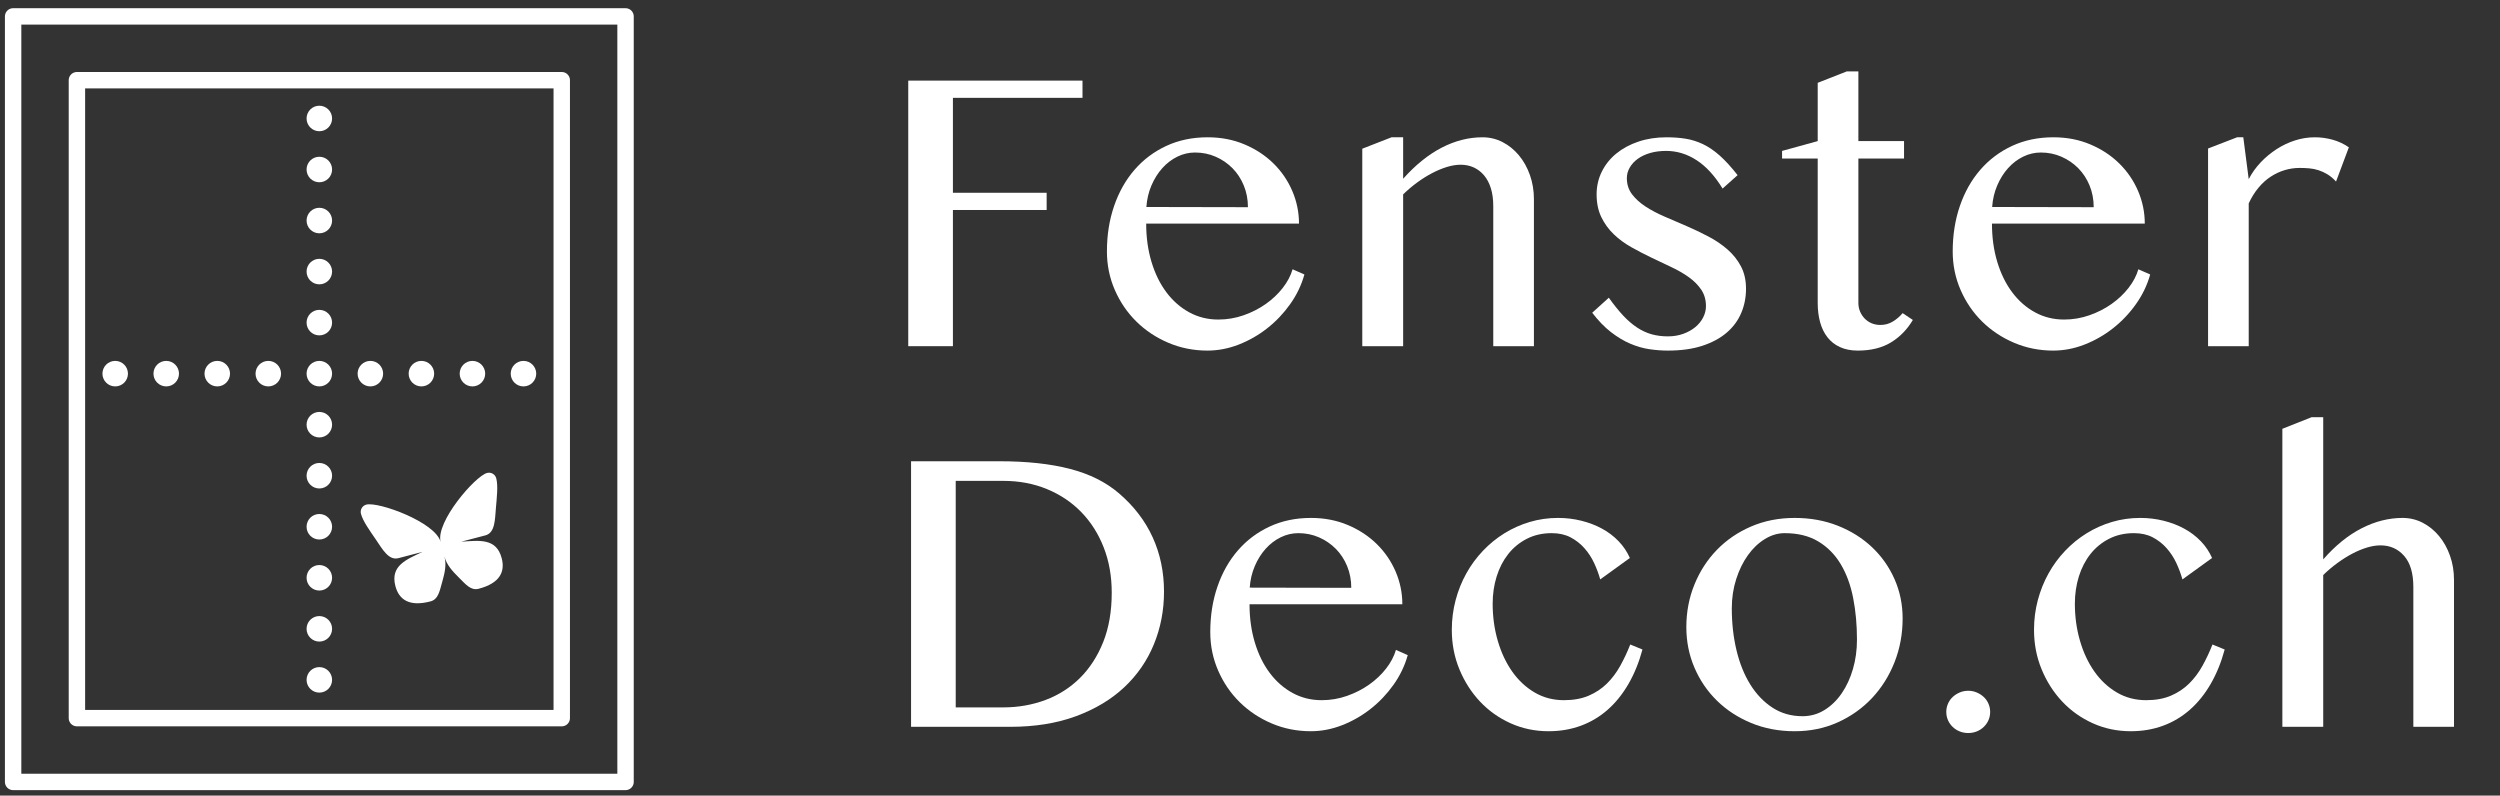 <?xml version="1.0" encoding="UTF-8" standalone="no"?>
<!DOCTYPE svg PUBLIC "-//W3C//DTD SVG 1.1//EN" "http://www.w3.org/Graphics/SVG/1.1/DTD/svg11.dtd">
<!-- Created with Vectornator (http://vectornator.io/) -->
<svg height="100%" stroke-miterlimit="10" style="fill-rule:nonzero;clip-rule:evenodd;stroke-linecap:round;stroke-linejoin:round;" version="1.1" viewBox="0 0 1523.76 484.929" width="100%" xml:space="preserve" xmlns="http://www.w3.org/2000/svg" xmlns:xlink="http://www.w3.org/1999/xlink">
<rect x="0" y="0" width="1523.76" height="484.929" fill="#333333" stroke="none"/>
<defs/>
<g id="Ebene-1">
<g opacity="1">
<g opacity="1">
<g opacity="1">
<path d="M8 10L381.27 10L381.27 476.588L8 476.588L8 10Z" fill="none" opacity="1" stroke="#ffffff" stroke-linecap="butt" stroke-linejoin="miter" stroke-width="10"/>
<path d="M46.882 48.882L342.388 48.882L342.388 437.706L46.882 437.706L46.882 48.882Z" fill="none" opacity="1" stroke="#ffffff" stroke-linecap="butt" stroke-linejoin="miter" stroke-width="10"/>
<path d="M302.259 309.625C302.808 303.196 303.664 296.1 302.465 291.523C301.826 289.084 299.328 287.624 296.889 288.263C289.526 290.193 265.402 318.241 268.566 330.311C271.022 339.68 270.466 337.559 270.882 339.146C272.232 344.295 275.561 347.904 279.647 351.989C284.002 356.346 287.043 360.091 291.737 358.86C304.708 355.46 307.951 348.476 305.791 340.235C302.5 327.68 291.797 329.5 281.119 330.168C281.119 330.168 289.878 327.872 295.845 326.308C301.812 324.744 301.66 316.625 302.259 309.625ZM229.059 328.813C225.426 323.48 221.199 317.717 219.999 313.14C219.36 310.701 220.82 308.203 223.259 307.564C230.622 305.634 265.402 318.241 268.566 330.311C271.022 339.68 270.466 337.559 270.882 339.146C272.232 344.295 271.101 349.073 269.545 354.637C267.886 360.57 267.074 365.325 262.379 366.556C249.409 369.956 243.156 365.46 240.996 357.219C237.705 344.664 247.925 341 257.557 336.344C257.557 336.344 248.798 338.64 242.831 340.204C236.864 341.768 233.014 334.619 229.059 328.813Z" fill="#ffffff" fill-rule="nonzero" opacity="1" stroke="none"/>
<path d="M194.635 375.494C190.34 375.494 186.859 378.976 186.859 383.27C186.859 387.565 190.34 391.047 194.635 391.047C198.93 391.047 202.412 387.565 202.412 383.27C202.412 378.976 198.93 375.494 194.635 375.494ZM194.635 406.6C190.34 406.6 186.859 410.081 186.859 414.376C186.859 418.671 190.34 422.153 194.635 422.153C198.93 422.153 202.412 418.671 202.412 414.376C202.412 410.081 198.93 406.6 194.635 406.6ZM194.635 344.388C190.34 344.388 186.859 347.87 186.859 352.165C186.859 356.459 190.34 359.941 194.635 359.941C198.93 359.941 202.412 356.459 202.412 352.165C202.412 347.87 198.93 344.388 194.635 344.388ZM194.635 313.282C190.34 313.282 186.859 316.764 186.859 321.059C186.859 325.354 190.34 328.835 194.635 328.835C198.93 328.835 202.412 325.354 202.412 321.059C202.412 316.764 198.93 313.282 194.635 313.282ZM194.635 282.176C190.34 282.176 186.859 285.658 186.859 289.953C186.859 294.248 190.34 297.729 194.635 297.729C198.93 297.729 202.412 294.248 202.412 289.953C202.412 285.658 198.93 282.176 194.635 282.176ZM194.635 251.07C190.34 251.07 186.859 254.552 186.859 258.847C186.859 263.142 190.34 266.623 194.635 266.623C198.93 266.623 202.412 263.142 202.412 258.847C202.412 254.552 198.93 251.07 194.635 251.07ZM194.635 188.859C190.34 188.859 186.859 192.34 186.859 196.635C186.859 200.93 190.34 204.412 194.635 204.412C198.93 204.412 202.412 200.93 202.412 196.635C202.412 192.34 198.93 188.859 194.635 188.859ZM194.635 157.753C190.34 157.753 186.859 161.235 186.859 165.529C186.859 169.824 190.34 173.306 194.635 173.306C198.93 173.306 202.412 169.824 202.412 165.529C202.412 161.235 198.93 157.753 194.635 157.753ZM194.635 126.647C190.34 126.647 186.859 130.129 186.859 134.423C186.859 138.718 190.34 142.2 194.635 142.2C198.93 142.2 202.412 138.718 202.412 134.423C202.412 130.129 198.93 126.647 194.635 126.647ZM194.635 95.541C190.34 95.541 186.859 99.023 186.859 103.318C186.859 107.612 190.34 111.094 194.635 111.094C198.93 111.094 202.412 107.612 202.412 103.318C202.412 99.023 198.93 95.541 194.635 95.541ZM194.635 64.435C190.34 64.435 186.859 67.917 186.859 72.212C186.859 76.507 190.34 79.988 194.635 79.988C198.93 79.988 202.412 76.507 202.412 72.212C202.412 67.917 198.93 64.435 194.635 64.435ZM194.635 219.965C190.34 219.965 186.859 223.446 186.859 227.741C186.859 232.036 190.34 235.518 194.635 235.518C198.93 235.518 202.412 232.036 202.412 227.741C202.412 223.446 198.93 219.965 194.635 219.965ZM225.741 219.965C221.446 219.965 217.965 223.446 217.965 227.741C217.965 232.036 221.446 235.518 225.741 235.518C230.036 235.518 233.518 232.036 233.518 227.741C233.518 223.446 230.036 219.965 225.741 219.965ZM256.847 219.965C252.552 219.965 249.07 223.446 249.07 227.741C249.07 232.036 252.552 235.518 256.847 235.518C261.142 235.518 264.623 232.036 264.623 227.741C264.623 223.446 261.142 219.965 256.847 219.965ZM287.953 219.965C283.658 219.965 280.176 223.446 280.176 227.741C280.176 232.036 283.658 235.518 287.953 235.518C292.248 235.518 295.729 232.036 295.729 227.741C295.729 223.446 292.248 219.965 287.953 219.965ZM319.059 219.965C314.764 219.965 311.282 223.446 311.282 227.741C311.282 232.036 314.764 235.518 319.059 235.518C323.354 235.518 326.835 232.036 326.835 227.741C326.835 223.446 323.354 219.965 319.059 219.965ZM101.318 219.965C97.023 219.965 93.541 223.446 93.541 227.741C93.541 232.036 97.023 235.518 101.318 235.518C105.612 235.518 109.094 232.036 109.094 227.741C109.094 223.446 105.612 219.965 101.318 219.965ZM70.212 219.965C65.917 219.965 62.435 223.446 62.435 227.741C62.435 232.036 65.917 235.518 70.212 235.518C74.507 235.518 77.988 232.036 77.988 227.741C77.988 223.446 74.507 219.965 70.212 219.965ZM132.423 219.965C128.129 219.965 124.647 223.446 124.647 227.741C124.647 232.036 128.129 235.518 132.423 235.518C136.718 235.518 140.2 232.036 140.2 227.741C140.2 223.446 136.718 219.965 132.423 219.965ZM163.529 219.965C159.235 219.965 155.753 223.446 155.753 227.741C155.753 232.036 159.235 235.518 163.529 235.518C167.824 235.518 171.306 232.036 171.306 227.741C171.306 223.446 167.824 219.965 163.529 219.965Z" fill="#ffffff" fill-rule="nonzero" opacity="1" stroke="none"/>
</g>
<g opacity="1">
<g fill="#ffffff" opacity="1" stroke="none">
<path d="M555.293 281.135L609.248 281.135C625.849 281.135 640.132 282.681 652.094 285.773C664.057 288.866 674.026 293.83 682.002 300.666C691.116 308.479 697.973 317.43 702.571 327.521C707.168 337.613 709.467 348.64 709.467 360.603C709.467 371.996 707.413 382.697 703.303 392.707C699.193 402.717 693.171 411.445 685.237 418.891C677.302 426.337 667.496 432.217 655.818 436.53C644.14 440.843 630.773 443 615.717 443L555.293 443L555.293 281.135ZM582.514 431.159L611.445 431.159C620.56 431.159 629.145 429.654 637.202 426.643C645.258 423.632 652.278 419.156 658.259 413.215C664.24 407.274 668.96 399.97 672.419 391.303C675.878 382.636 677.607 372.606 677.607 361.213C677.607 351.203 675.98 342.028 672.724 333.686C669.469 325.345 664.912 318.163 659.052 312.141C653.193 306.118 646.215 301.439 638.117 298.103C630.02 294.766 621.17 293.098 611.567 293.098L582.514 293.098L582.514 431.159Z"/>
<path d="M798.945 445.686C790.481 445.686 782.527 444.099 775.08 440.925C767.634 437.751 761.144 433.438 755.61 427.985C750.076 422.533 745.702 416.124 742.487 408.759C739.273 401.394 737.666 393.562 737.666 385.261C737.666 375.251 739.131 365.994 742.06 357.49C744.99 348.986 749.14 341.641 754.511 335.456C759.883 329.271 766.332 324.429 773.86 320.93C781.387 317.43 789.79 315.681 799.067 315.681C807.205 315.681 814.692 317.125 821.528 320.014C828.364 322.903 834.244 326.769 839.167 331.611C844.091 336.453 847.916 342.048 850.642 348.396C853.368 354.743 854.731 361.376 854.731 368.293L761.592 368.293C761.592 376.675 762.67 384.447 764.826 391.608C766.983 398.77 770.014 404.955 773.921 410.163C777.827 415.371 782.466 419.44 787.837 422.37C793.208 425.3 799.108 426.765 805.537 426.765C810.908 426.765 816.076 425.89 821.04 424.14C826.004 422.39 830.5 420.091 834.529 417.243C838.557 414.395 841.995 411.14 844.843 407.478C847.692 403.815 849.686 400.031 850.825 396.125L858.027 399.299C856.237 405.728 853.348 411.75 849.36 417.365C845.372 422.98 840.713 427.884 835.383 432.075C830.053 436.266 824.254 439.582 817.988 442.023C811.722 444.465 805.374 445.686 798.945 445.686ZM823.603 358.283C823.603 353.563 822.769 349.169 821.101 345.1C819.432 341.031 817.133 337.511 814.204 334.541C811.274 331.57 807.856 329.23 803.95 327.521C800.044 325.812 795.853 324.958 791.377 324.958C787.633 324.958 784.052 325.792 780.634 327.46C777.217 329.129 774.165 331.448 771.479 334.418C768.794 337.389 766.576 340.909 764.826 344.978C763.077 349.047 762.039 353.441 761.714 358.161L823.603 358.283Z"/>
<path d="M975.337 353.156C974.441 349.901 973.221 346.605 971.675 343.269C970.128 339.932 968.155 336.901 965.754 334.174C963.353 331.448 960.525 329.23 957.27 327.521C954.015 325.812 950.19 324.958 945.796 324.958C940.18 324.958 935.135 326.097 930.659 328.376C926.183 330.655 922.399 333.747 919.306 337.653C916.214 341.56 913.854 346.117 912.226 351.325C910.599 356.534 909.785 362.067 909.785 367.927C909.785 375.902 910.822 383.45 912.898 390.571C914.973 397.692 917.903 403.937 921.687 409.309C925.471 414.68 930.028 418.932 935.359 422.065C940.689 425.198 946.65 426.765 953.242 426.765C959.02 426.765 964.045 425.849 968.318 424.018C972.59 422.187 976.293 419.725 979.426 416.633C982.559 413.54 985.265 409.939 987.544 405.83C989.822 401.72 991.857 397.386 993.647 392.829L1001.09 395.881C998.978 403.693 996.129 410.692 992.549 416.877C988.968 423.062 984.756 428.291 979.914 432.563C975.072 436.835 969.62 440.091 963.557 442.329C957.494 444.567 950.923 445.686 943.842 445.686C935.623 445.686 927.933 444.078 920.771 440.864C913.61 437.649 907.384 433.234 902.094 427.619C896.805 422.004 892.614 415.453 889.521 407.966C886.429 400.479 884.883 392.463 884.883 383.918C884.883 377.652 885.656 371.609 887.202 365.791C888.748 359.972 890.925 354.54 893.733 349.494C896.54 344.449 899.918 339.851 903.864 335.7C907.811 331.55 912.186 327.989 916.987 325.019C921.788 322.049 926.936 319.75 932.429 318.122C937.922 316.494 943.639 315.681 949.58 315.681C954.544 315.681 959.305 316.25 963.862 317.39C968.419 318.529 972.61 320.136 976.435 322.211C980.26 324.287 983.637 326.85 986.567 329.902C989.497 332.954 991.775 336.351 993.403 340.095L975.337 353.156Z"/>
<path d="M1093.87 445.686C1084.26 445.686 1075.43 444.017 1067.38 440.681C1059.32 437.344 1052.36 432.807 1046.5 427.07C1040.64 421.333 1036.07 414.619 1032.77 406.928C1029.47 399.238 1027.83 390.998 1027.83 382.209C1027.83 373.013 1029.47 364.366 1032.77 356.269C1036.07 348.172 1040.64 341.112 1046.5 335.09C1052.36 329.068 1059.32 324.327 1067.38 320.869C1075.43 317.41 1084.26 315.681 1093.87 315.681C1103.39 315.681 1112.16 317.268 1120.17 320.441C1128.19 323.615 1135.13 327.969 1140.99 333.503C1146.85 339.037 1151.42 345.527 1154.72 352.973C1158.01 360.419 1159.66 368.415 1159.66 376.96C1159.66 386.4 1158.01 395.291 1154.72 403.632C1151.42 411.974 1146.85 419.257 1140.99 425.483C1135.13 431.708 1128.19 436.632 1120.17 440.253C1112.16 443.875 1103.39 445.686 1093.87 445.686ZM1098.63 436.53C1103.51 436.53 1107.99 435.269 1112.06 432.746C1116.12 430.223 1119.62 426.826 1122.55 422.553C1125.48 418.281 1127.76 413.337 1129.39 407.722C1131.02 402.106 1131.83 396.166 1131.83 389.899C1131.83 380.866 1131.06 372.403 1129.51 364.509C1127.97 356.615 1125.44 349.738 1121.94 343.879C1118.44 338.02 1113.89 333.401 1108.27 330.024C1102.66 326.647 1095.82 324.958 1087.76 324.958C1083.61 324.958 1079.58 326.158 1075.68 328.559C1071.77 330.96 1068.33 334.235 1065.36 338.386C1062.39 342.536 1060.01 347.399 1058.22 352.973C1056.43 358.548 1055.54 364.468 1055.54 370.734C1055.54 379.849 1056.49 388.394 1058.41 396.369C1060.32 404.344 1063.13 411.302 1066.83 417.243C1070.53 423.184 1075.05 427.884 1080.38 431.342C1085.71 434.801 1091.79 436.53 1098.63 436.53Z"/>
<path d="M1199.7 421.027C1201.49 421.027 1203.2 421.373 1204.83 422.065C1206.46 422.757 1207.88 423.672 1209.1 424.812C1210.32 425.951 1211.28 427.314 1211.97 428.901C1212.66 430.488 1213.01 432.136 1213.01 433.845C1213.01 435.716 1212.66 437.425 1211.97 438.972C1211.28 440.518 1210.32 441.881 1209.1 443.061C1207.88 444.241 1206.46 445.157 1204.83 445.808C1203.2 446.459 1201.49 446.784 1199.7 446.784C1197.83 446.784 1196.08 446.459 1194.45 445.808C1192.83 445.157 1191.4 444.241 1190.18 443.061C1188.96 441.881 1188 440.518 1187.31 438.972C1186.62 437.425 1186.27 435.716 1186.27 433.845C1186.27 432.136 1186.62 430.488 1187.31 428.901C1188 427.314 1188.96 425.951 1190.18 424.812C1191.4 423.672 1192.83 422.757 1194.45 422.065C1196.08 421.373 1197.83 421.027 1199.7 421.027Z"/>
<path d="M1330.2 353.156C1329.3 349.901 1328.08 346.605 1326.53 343.269C1324.99 339.932 1323.01 336.901 1320.61 334.174C1318.21 331.448 1315.38 329.23 1312.13 327.521C1308.87 325.812 1305.05 324.958 1300.65 324.958C1295.04 324.958 1289.99 326.097 1285.52 328.376C1281.04 330.655 1277.26 333.747 1274.16 337.653C1271.07 341.56 1268.71 346.117 1267.08 351.325C1265.46 356.534 1264.64 362.067 1264.64 367.927C1264.64 375.902 1265.68 383.45 1267.76 390.571C1269.83 397.692 1272.76 403.937 1276.55 409.309C1280.33 414.68 1284.89 418.932 1290.22 422.065C1295.55 425.198 1301.51 426.765 1308.1 426.765C1313.88 426.765 1318.9 425.849 1323.18 424.018C1327.45 422.187 1331.15 419.725 1334.28 416.633C1337.42 413.54 1340.12 409.939 1342.4 405.83C1344.68 401.72 1346.72 397.386 1348.51 392.829L1355.95 395.881C1353.84 403.693 1350.99 410.692 1347.41 416.877C1343.83 423.062 1339.61 428.291 1334.77 432.563C1329.93 436.835 1324.48 440.091 1318.42 442.329C1312.35 444.567 1305.78 445.686 1298.7 445.686C1290.48 445.686 1282.79 444.078 1275.63 440.864C1268.47 437.649 1262.24 433.234 1256.95 427.619C1251.66 422.004 1247.47 415.453 1244.38 407.966C1241.29 400.479 1239.74 392.463 1239.74 383.918C1239.74 377.652 1240.51 371.609 1242.06 365.791C1243.61 359.972 1245.78 354.54 1248.59 349.494C1251.4 344.449 1254.78 339.851 1258.72 335.7C1262.67 331.55 1267.04 327.989 1271.85 325.019C1276.65 322.049 1281.79 319.75 1287.29 318.122C1292.78 316.494 1298.5 315.681 1304.44 315.681C1309.4 315.681 1314.16 316.25 1318.72 317.39C1323.28 318.529 1327.47 320.136 1331.29 322.211C1335.12 324.287 1338.5 326.85 1341.43 329.902C1344.36 332.954 1346.63 336.351 1348.26 340.095L1330.2 353.156Z"/>
<path d="M1416.01 340.949C1423.42 332.486 1431.23 326.158 1439.45 321.967C1447.67 317.776 1455.97 315.681 1464.35 315.681C1468.74 315.681 1472.83 316.657 1476.62 318.61C1480.4 320.563 1483.72 323.249 1486.57 326.667C1489.42 330.085 1491.65 334.093 1493.28 338.691C1494.91 343.289 1495.72 348.192 1495.72 353.4L1495.72 443L1470.94 443L1470.94 357.673C1470.94 349.372 1469.07 343.085 1465.33 338.813C1461.58 334.541 1456.78 332.404 1450.92 332.404C1448.32 332.404 1445.55 332.852 1442.62 333.747C1439.69 334.642 1436.72 335.883 1433.71 337.47C1430.7 339.057 1427.69 340.949 1424.68 343.146C1421.67 345.344 1418.78 347.785 1416.01 350.471L1416.01 443L1391.11 443L1391.11 261.359L1408.93 254.279L1416.01 254.279L1416.01 340.949Z"/>
</g>
<g fill="#ffffff" opacity="1" stroke="none">
<path d="M659.785 49.135L659.785 59.633L580.805 59.633L580.805 117.494L637.934 117.494L637.934 127.992L580.805 127.992L580.805 211L553.584 211L553.584 49.135L659.785 49.135Z"/>
<path d="M735.957 213.686C727.493 213.686 719.538 212.099 712.092 208.925C704.646 205.751 698.156 201.438 692.622 195.985C687.088 190.533 682.714 184.124 679.499 176.759C676.285 169.394 674.677 161.562 674.677 153.261C674.677 143.251 676.142 133.994 679.072 125.49C682.002 116.986 686.152 109.641 691.523 103.456C696.894 97.271 703.344 92.429 710.871 88.93C718.399 85.43 726.801 83.681 736.079 83.681C744.217 83.681 751.704 85.125 758.54 88.014C765.376 90.903 771.255 94.769 776.179 99.611C781.102 104.453 784.927 110.048 787.654 116.396C790.38 122.743 791.743 129.376 791.743 136.293L698.603 136.293C698.603 144.675 699.682 152.447 701.838 159.608C703.995 166.77 707.026 172.955 710.932 178.163C714.839 183.371 719.477 187.44 724.848 190.37C730.219 193.3 736.119 194.765 742.549 194.765C747.92 194.765 753.087 193.89 758.051 192.14C763.016 190.39 767.512 188.091 771.54 185.243C775.569 182.395 779.007 179.14 781.855 175.478C784.703 171.815 786.697 168.031 787.837 164.125L795.039 167.299C793.248 173.728 790.359 179.75 786.372 185.365C782.384 190.98 777.725 195.884 772.395 200.075C767.064 204.266 761.266 207.582 755 210.023C748.733 212.465 742.386 213.686 735.957 213.686ZM760.615 126.283C760.615 121.563 759.781 117.169 758.112 113.1C756.444 109.031 754.145 105.511 751.216 102.541C748.286 99.57 744.868 97.231 740.962 95.522C737.055 93.812 732.864 92.958 728.388 92.958C724.645 92.958 721.064 93.792 717.646 95.46C714.228 97.129 711.176 99.448 708.491 102.418C705.805 105.389 703.588 108.909 701.838 112.978C700.088 117.047 699.051 121.441 698.725 126.161L760.615 126.283Z"/>
<path d="M848.139 83.681L855.219 83.681L855.219 108.949C862.788 100.486 870.641 94.158 878.779 89.967C886.917 85.776 895.177 83.681 903.559 83.681C907.954 83.681 912.043 84.657 915.827 86.61C919.612 88.564 922.928 91.249 925.776 94.667C928.624 98.085 930.862 102.093 932.49 106.691C934.118 111.289 934.931 116.192 934.931 121.4L934.931 211L910.151 211L910.151 125.673C910.151 121.522 909.663 117.881 908.686 114.748C907.71 111.614 906.326 108.99 904.536 106.874C902.745 104.758 900.65 103.151 898.249 102.052C895.848 100.954 893.183 100.404 890.254 100.404C887.649 100.404 884.883 100.852 881.953 101.747C879.023 102.642 876.032 103.883 872.981 105.47C869.929 107.057 866.897 108.949 863.886 111.146C860.875 113.344 857.986 115.785 855.219 118.471L855.219 211L830.317 211L830.317 90.639L848.139 83.681Z"/>
<path d="M1016.6 205.019C1019.93 205.019 1023.03 204.51 1025.87 203.493C1028.72 202.475 1031.18 201.112 1033.26 199.403C1035.33 197.694 1036.94 195.721 1038.08 193.483C1039.22 191.245 1039.79 188.946 1039.79 186.586C1039.79 182.761 1038.83 179.424 1036.92 176.576C1035.01 173.728 1032.49 171.185 1029.35 168.947C1026.22 166.709 1022.66 164.654 1018.67 162.782C1014.68 160.91 1010.61 158.978 1006.46 156.984C1002.31 154.99 998.245 152.874 994.258 150.636C990.27 148.398 986.71 145.774 983.576 142.763C980.443 139.752 977.92 136.273 976.008 132.326C974.096 128.379 973.139 123.76 973.139 118.471C973.139 113.507 974.197 108.888 976.313 104.616C978.429 100.343 981.379 96.661 985.163 93.568C988.947 90.476 993.444 88.055 998.652 86.305C1003.86 84.555 1009.56 83.681 1015.74 83.681C1019.89 83.681 1023.76 83.966 1027.34 84.535C1030.92 85.105 1034.44 86.204 1037.9 87.831C1041.36 89.459 1044.79 91.798 1048.21 94.85C1051.63 97.902 1055.25 101.869 1059.08 106.752L1049.92 114.931C1045.2 107.2 1039.93 101.442 1034.11 97.658C1028.29 93.874 1022.09 91.981 1015.5 91.981C1011.92 91.981 1008.66 92.409 1005.73 93.263C1002.8 94.118 1000.3 95.298 998.225 96.803C996.15 98.309 994.522 100.079 993.342 102.113C992.162 104.148 991.572 106.304 991.572 108.583C991.572 112.326 992.61 115.582 994.685 118.349C996.76 121.116 999.507 123.618 1002.92 125.856C1006.34 128.094 1010.23 130.149 1014.58 132.021C1018.94 133.892 1023.37 135.805 1027.89 137.758C1032.4 139.711 1036.84 141.827 1041.19 144.105C1045.55 146.384 1049.43 149.009 1052.85 151.979C1056.27 154.949 1059.02 158.388 1061.09 162.294C1063.17 166.2 1064.2 170.757 1064.2 175.966C1064.2 181.256 1063.23 186.199 1061.27 190.797C1059.32 195.395 1056.37 199.383 1052.42 202.76C1048.48 206.138 1043.53 208.803 1037.59 210.756C1031.65 212.709 1024.65 213.686 1016.6 213.686C1012.93 213.686 1009.17 213.401 1005.3 212.831C1001.44 212.261 997.553 211.142 993.647 209.474C989.741 207.806 985.835 205.466 981.928 202.455C978.022 199.444 974.197 195.497 970.454 190.614L980.586 181.459C983.597 185.691 986.486 189.292 989.253 192.262C992.02 195.233 994.848 197.674 997.737 199.586C1000.63 201.499 1003.6 202.882 1006.65 203.737C1009.7 204.591 1013.02 205.019 1016.6 205.019Z"/>
<path d="M1125.61 43.52L1132.69 43.52L1132.69 86L1160.52 86L1160.52 96.62L1132.69 96.62L1132.69 184.633C1132.69 186.505 1133.03 188.254 1133.72 189.882C1134.41 191.509 1135.35 192.934 1136.53 194.154C1137.71 195.375 1139.11 196.331 1140.74 197.023C1142.37 197.715 1144.16 198.061 1146.11 198.061C1148.88 198.061 1151.4 197.369 1153.68 195.985C1155.96 194.602 1157.95 192.893 1159.66 190.858L1165.89 195.009C1162.47 200.787 1158.04 205.344 1152.58 208.681C1147.13 212.017 1140.38 213.686 1132.32 213.686C1128.17 213.686 1124.55 212.973 1121.45 211.549C1118.36 210.125 1115.82 208.131 1113.83 205.568C1111.83 203.004 1110.35 199.953 1109.37 196.413C1108.39 192.873 1107.9 188.946 1107.9 184.633L1107.9 96.62L1086.18 96.62L1086.18 91.981L1107.9 86L1107.9 50.477L1125.61 43.52Z"/>
<path d="M1251.46 213.686C1243 213.686 1235.04 212.099 1227.59 208.925C1220.15 205.751 1213.66 201.438 1208.12 195.985C1202.59 190.533 1198.22 184.124 1195 176.759C1191.79 169.394 1190.18 161.562 1190.18 153.261C1190.18 143.251 1191.65 133.994 1194.57 125.49C1197.5 116.986 1201.65 109.641 1207.03 103.456C1212.4 97.271 1218.85 92.429 1226.37 88.93C1233.9 85.43 1242.3 83.681 1251.58 83.681C1259.72 83.681 1267.21 85.125 1274.04 88.014C1280.88 90.903 1286.76 94.769 1291.68 99.611C1296.61 104.453 1300.43 110.048 1303.16 116.396C1305.88 122.743 1307.25 129.376 1307.25 136.293L1214.11 136.293C1214.11 144.675 1215.18 152.447 1217.34 159.608C1219.5 166.77 1222.53 172.955 1226.44 178.163C1230.34 183.371 1234.98 187.44 1240.35 190.37C1245.72 193.3 1251.62 194.765 1258.05 194.765C1263.42 194.765 1268.59 193.89 1273.55 192.14C1278.52 190.39 1283.01 188.091 1287.04 185.243C1291.07 182.395 1294.51 179.14 1297.36 175.478C1300.21 171.815 1302.2 168.031 1303.34 164.125L1310.54 167.299C1308.75 173.728 1305.86 179.75 1301.87 185.365C1297.89 190.98 1293.23 195.884 1287.9 200.075C1282.57 204.266 1276.77 207.582 1270.5 210.023C1264.24 212.465 1257.89 213.686 1251.46 213.686ZM1276.12 126.283C1276.12 121.563 1275.28 117.169 1273.62 113.1C1271.95 109.031 1269.65 105.511 1266.72 102.541C1263.79 99.57 1260.37 97.231 1256.46 95.522C1252.56 93.812 1248.37 92.958 1243.89 92.958C1240.15 92.958 1236.57 93.792 1233.15 95.46C1229.73 97.129 1226.68 99.448 1223.99 102.418C1221.31 105.389 1219.09 108.909 1217.34 112.978C1215.59 117.047 1214.55 121.441 1214.23 126.161L1276.12 126.283Z"/>
<path d="M1363.52 83.681L1367.3 83.681L1370.6 109.193C1372.55 105.45 1374.99 102.032 1377.92 98.939C1380.85 95.847 1384.09 93.162 1387.63 90.883C1391.17 88.604 1394.91 86.834 1398.86 85.573C1402.81 84.311 1406.81 83.681 1410.88 83.681C1414.55 83.681 1418.15 84.169 1421.69 85.145C1425.23 86.122 1428.54 87.668 1431.64 89.784L1423.82 110.658C1422.2 108.868 1420.49 107.423 1418.7 106.325C1416.91 105.226 1415.07 104.372 1413.2 103.761C1411.33 103.151 1409.42 102.764 1407.47 102.602C1405.51 102.439 1403.56 102.357 1401.61 102.357C1398.51 102.357 1395.48 102.805 1392.51 103.7C1389.54 104.595 1386.71 105.918 1384.03 107.667C1381.34 109.417 1378.86 111.655 1376.58 114.381C1374.3 117.108 1372.31 120.302 1370.6 123.964L1370.6 211L1345.82 211L1345.82 90.517L1363.52 83.681Z"/>
</g>
</g>
</g>
</g>
</g>
</svg>
